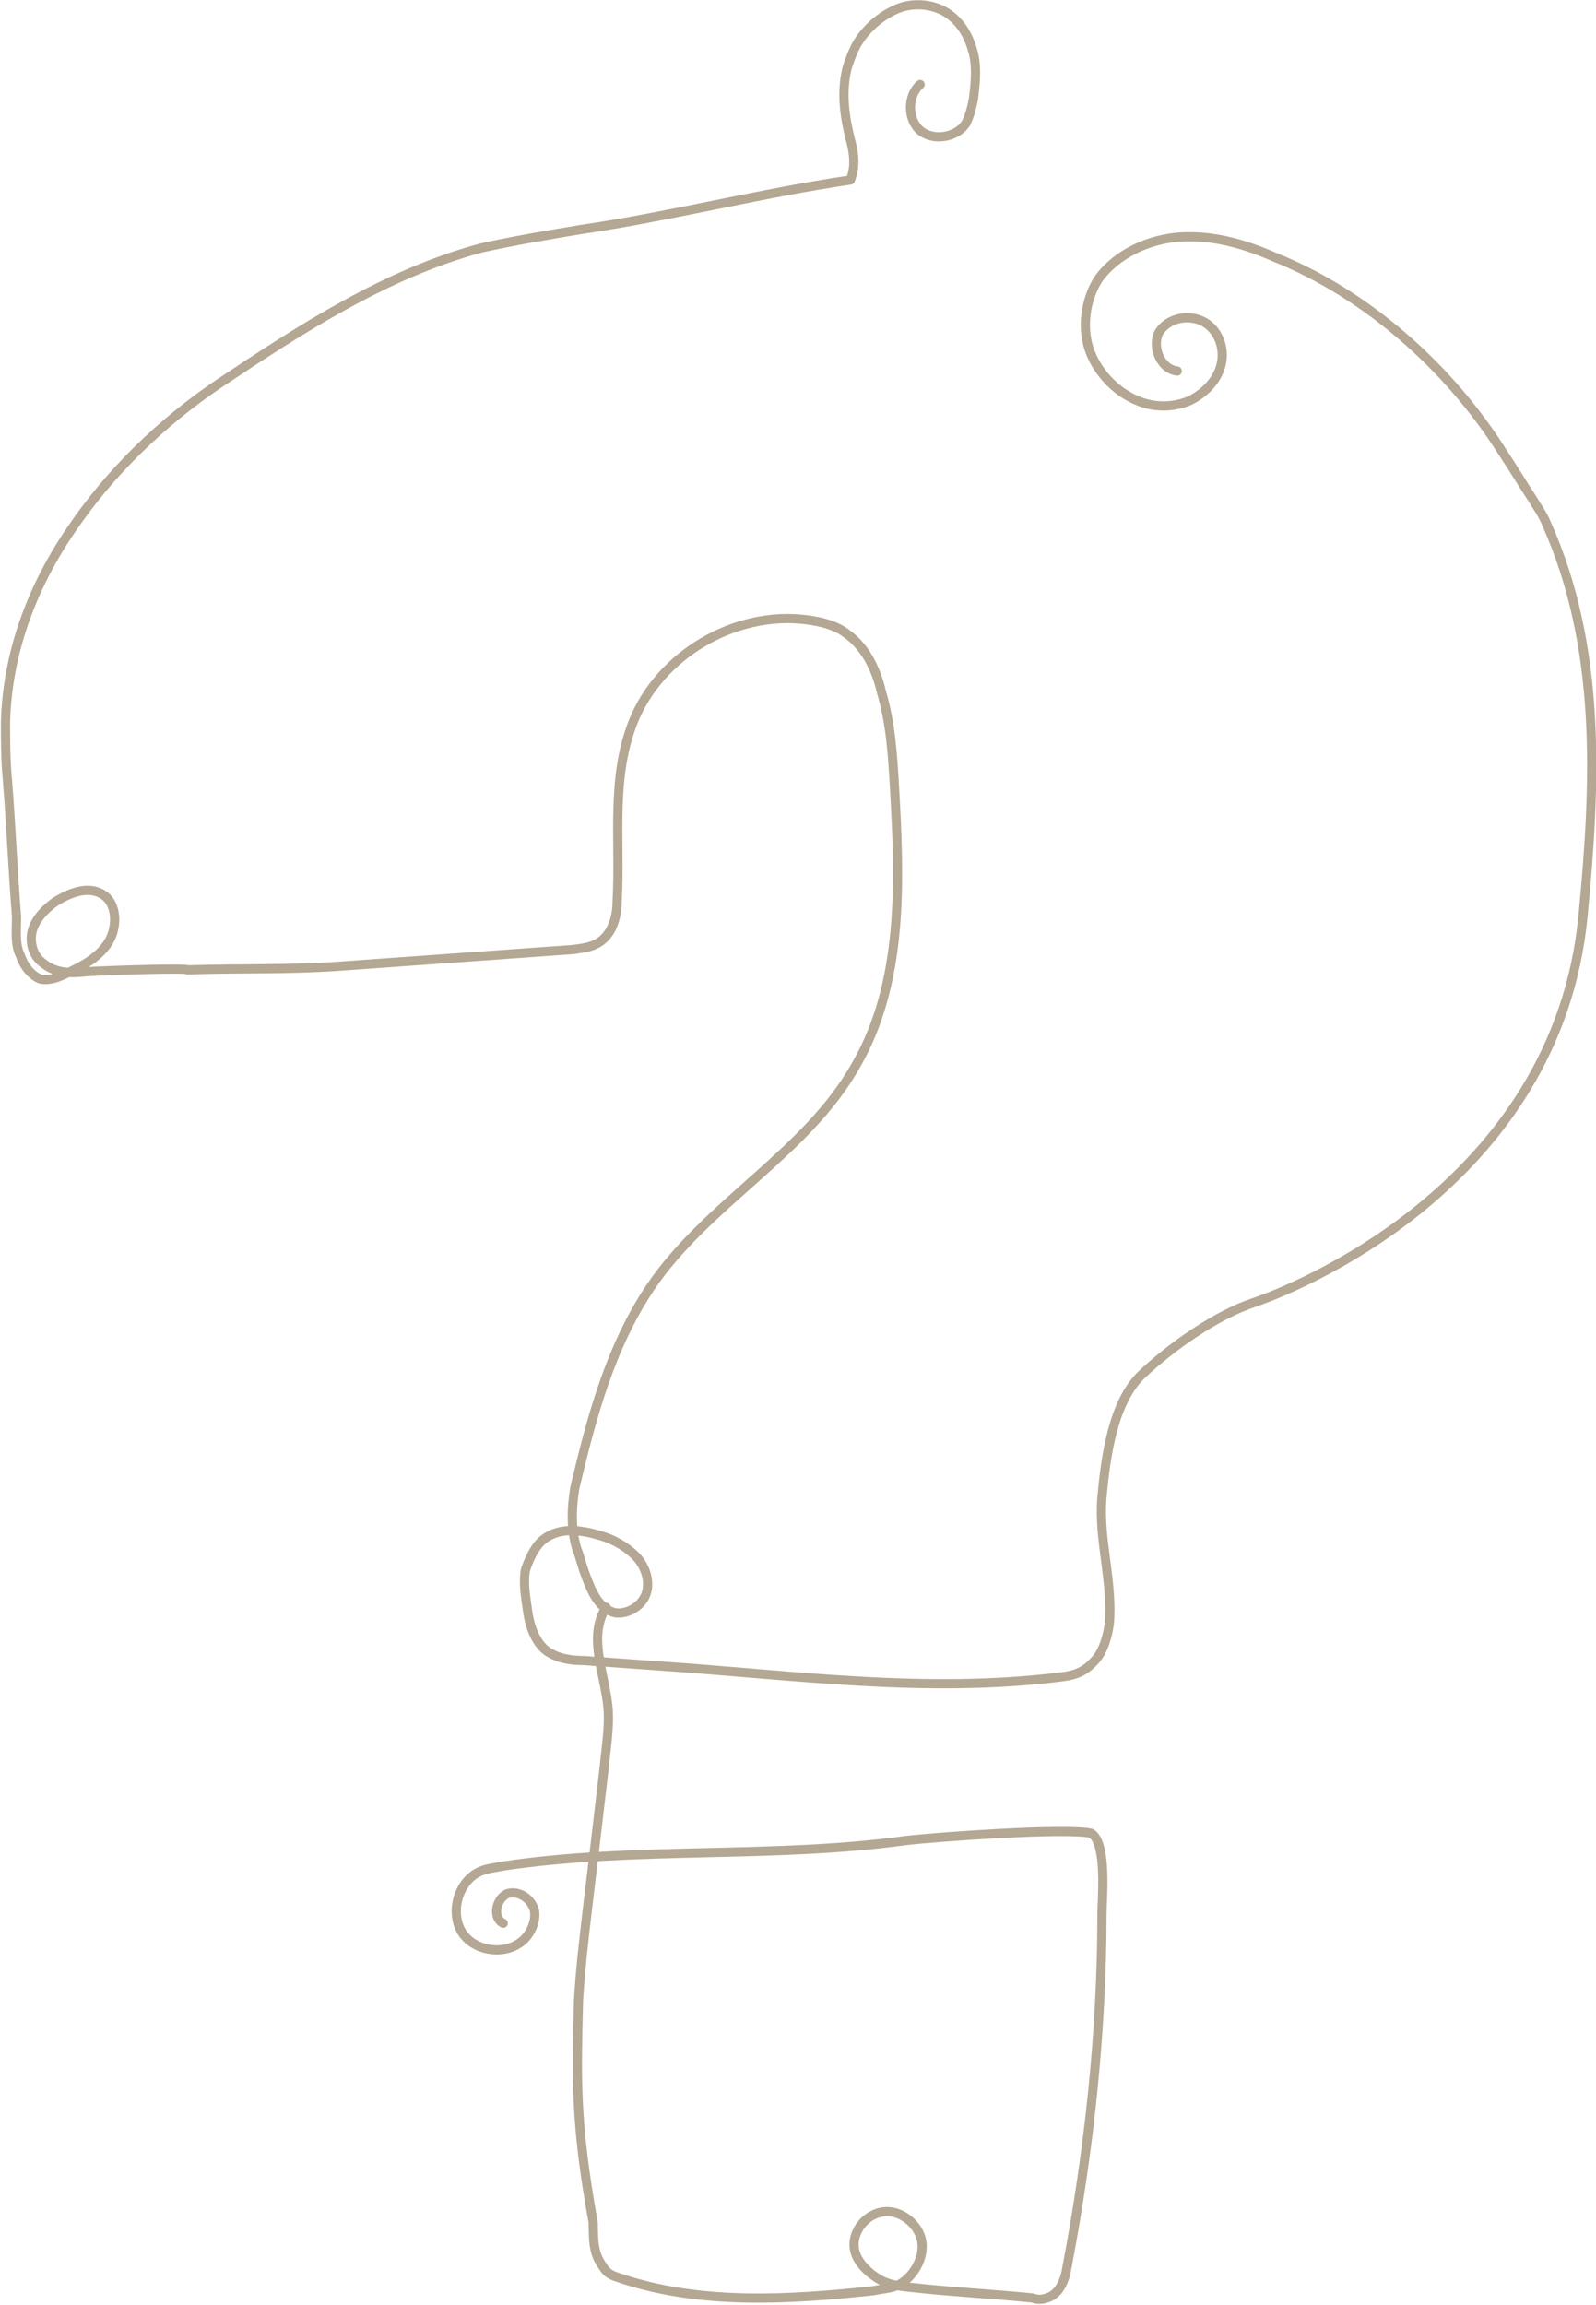 <?xml version="1.0" encoding="utf-8"?>
<!-- Generator: Adobe Illustrator 27.4.1, SVG Export Plug-In . SVG Version: 6.00 Build 0)  -->
<svg version="1.1" id="Layer_1" xmlns="http://www.w3.org/2000/svg" xmlns:xlink="http://www.w3.org/1999/xlink" x="0px" y="0px"
	 viewBox="0 0 86.9 125.5" style="enable-background:new 0 0 86.9 125.5;" xml:space="preserve">
<style type="text/css">
	.st0{fill:none;stroke:#B4A793;stroke-width:0.5;stroke-linecap:round;stroke-linejoin:round;stroke-miterlimit:10;}
	.st1{fill:none;stroke:#B4A793;stroke-width:0.5;stroke-linecap:round;stroke-linejoin:bevel;stroke-miterlimit:10;}
	.st2{fill:none;stroke:#B4A793;stroke-width:0.5;stroke-miterlimit:10;}
	.st3{fill:none;stroke:#D31216;stroke-width:0.5;stroke-linecap:round;stroke-linejoin:round;stroke-miterlimit:10;}
</style>
<g>
	<path class="st0" d="M50.1,4.6c-0.7,0.6-0.7,1.9,0,2.5c0.7,0.6,2,0.4,2.5-0.4c0.2-0.4,0.3-0.8,0.4-1.3c0.1-0.8,0.2-1.7,0-2.5
		c-0.2-0.8-0.6-1.6-1.3-2.1c-0.8-0.6-2-0.7-2.9-0.3c-0.9,0.4-1.7,1.1-2.2,2c-0.2,0.4-0.4,0.9-0.5,1.3c-0.3,1.3-0.1,2.6,0.2,3.8
		c0.2,0.7,0.3,1.5,0,2.2c-4.8,0.7-9.9,2-14.7,2.7c-1.8,0.3-3.6,0.6-5.4,1c-5.2,1.4-9.8,4.4-14.3,7.4c-3.1,2.1-5.9,4.8-8,7.9
		C1.7,32,0.4,35.6,0.3,39.3c0,1,0,2.1,0.1,3.1c0.2,2.5,0.3,5,0.5,7.5c0,0.7-0.1,1.5,0.2,2.1c0.2,0.6,0.6,1.1,1.1,1.3
		c0.5,0.1,1-0.1,1.4-0.3c0.9-0.4,1.8-0.9,2.3-1.7c0.5-0.8,0.5-2.1-0.3-2.6c-0.8-0.5-1.8-0.1-2.6,0.4c-0.7,0.5-1.3,1.2-1.3,2
		c0,0.5,0.2,1,0.6,1.3C3,53,3.9,53,4.7,52.9c1.8-0.1,5.6-0.2,5.5-0.1c3.2-0.1,5.4,0,8.3-0.2c4.2-0.3,8.4-0.6,12.6-0.9
		c0.9-0.1,1.6-0.2,2.1-1c0.3-0.5,0.4-1.1,0.4-1.6c0.2-3.4-0.4-6.9,1-10.1c1.6-3.6,5.8-5.9,9.7-5.2c0.6,0.1,1.3,0.3,1.8,0.7
		c1,0.7,1.6,1.9,1.9,3.2c0.5,1.7,0.6,3.4,0.7,5.1C49,48,49.2,53.5,46.6,58c-2.7,4.8-8.1,7.5-11.2,12.1c-2.2,3.3-3.2,7.1-4.1,10.9
		c-0.2,1.2-0.2,2.3,0.1,3.3c0.2,0.5,0.3,1,0.5,1.5c0.3,0.8,0.7,1.8,1.6,2c0.7,0.1,1.5-0.4,1.7-1.1c0.2-0.7-0.1-1.5-0.6-2
		c-0.5-0.5-1.2-0.9-1.9-1.1c-1-0.3-2.2-0.5-3.1,0.2c-0.5,0.4-0.8,1.1-1,1.7c-0.1,0.7,0,1.3,0.1,2c0.1,0.9,0.4,1.9,1.1,2.4
		c0.6,0.4,1.3,0.5,2,0.5l4.2,0.3c7.3,0.5,14.4,1.5,21.7,0.6c0.9-0.1,1.4-0.3,2-1c0.4-0.5,0.6-1.2,0.7-1.9c0.2-2.3-0.6-4.6-0.4-6.9
		c0.2-2.2,0.6-5.2,2.2-6.7c1.6-1.5,4-3.2,6.1-3.9c1.8-0.6,16.5-6.2,17.9-21.1c0.7-7.3,1-14.6-2-21.3c-0.2-0.5-0.5-0.9-0.8-1.4
		c-0.4-0.6-1-1.6-1.6-2.5c-2.9-4.6-7.4-8.6-12.4-10.6c-1.6-0.7-3.3-1.2-5.1-1.1c-1.7,0.1-3.5,0.9-4.5,2.3c-0.7,1.1-0.9,2.6-0.5,3.8
		s1.4,2.3,2.6,2.8c0.9,0.4,2,0.4,2.9,0c0.8-0.4,1.5-1.1,1.7-2c0.2-0.9-0.2-1.9-1-2.3c-0.8-0.4-1.9-0.2-2.4,0.6c-0.4,0.8,0.1,2,1,2.1
		"/>
	<path class="st0" d="M27.4,104.7c-0.6-0.3-0.4-1.3,0.2-1.6c0.6-0.2,1.3,0.2,1.5,0.9c0.1,0.6-0.2,1.3-0.7,1.7
		c-1,0.8-2.7,0.5-3.3-0.6c-0.6-1.1-0.1-2.7,1-3.2c0.4-0.2,0.8-0.2,1.2-0.3c7.3-1.1,14.7-0.4,22-1.4c1.7-0.2,8.7-0.7,10.1-0.4
		c0.9,0.5,0.6,3.6,0.6,4.4c0,6.4-0.7,12.9-1.9,19.2c-0.1,0.7-0.4,1.5-1.1,1.7c-0.3,0.1-0.5,0.1-0.8,0c-2-0.2-3.9-0.3-5.9-0.5
		c-0.8-0.1-1.7-0.1-2.4-0.5c-0.7-0.4-1.4-1.1-1.4-1.9c0-0.9,0.8-1.8,1.8-1.8c0.9,0,1.8,0.8,1.9,1.7c0.1,0.9-0.5,1.9-1.3,2.3
		c-0.4,0.2-0.9,0.2-1.3,0.3c-4.6,0.5-9.5,0.8-13.9-0.7c-0.3-0.1-0.6-0.2-0.8-0.5c-0.5-0.7-0.6-1.1-0.6-2.5c-1-5.5-0.9-7.9-0.8-12.1
		c0.1-1.7,0.3-3.4,0.5-5.1c0.3-2.5,0.6-5,0.9-7.6c0.1-1.1,0.3-2.2,0.2-3.3c-0.2-1.9-1.1-3.8-0.1-5.4"/>
</g>
</svg>
